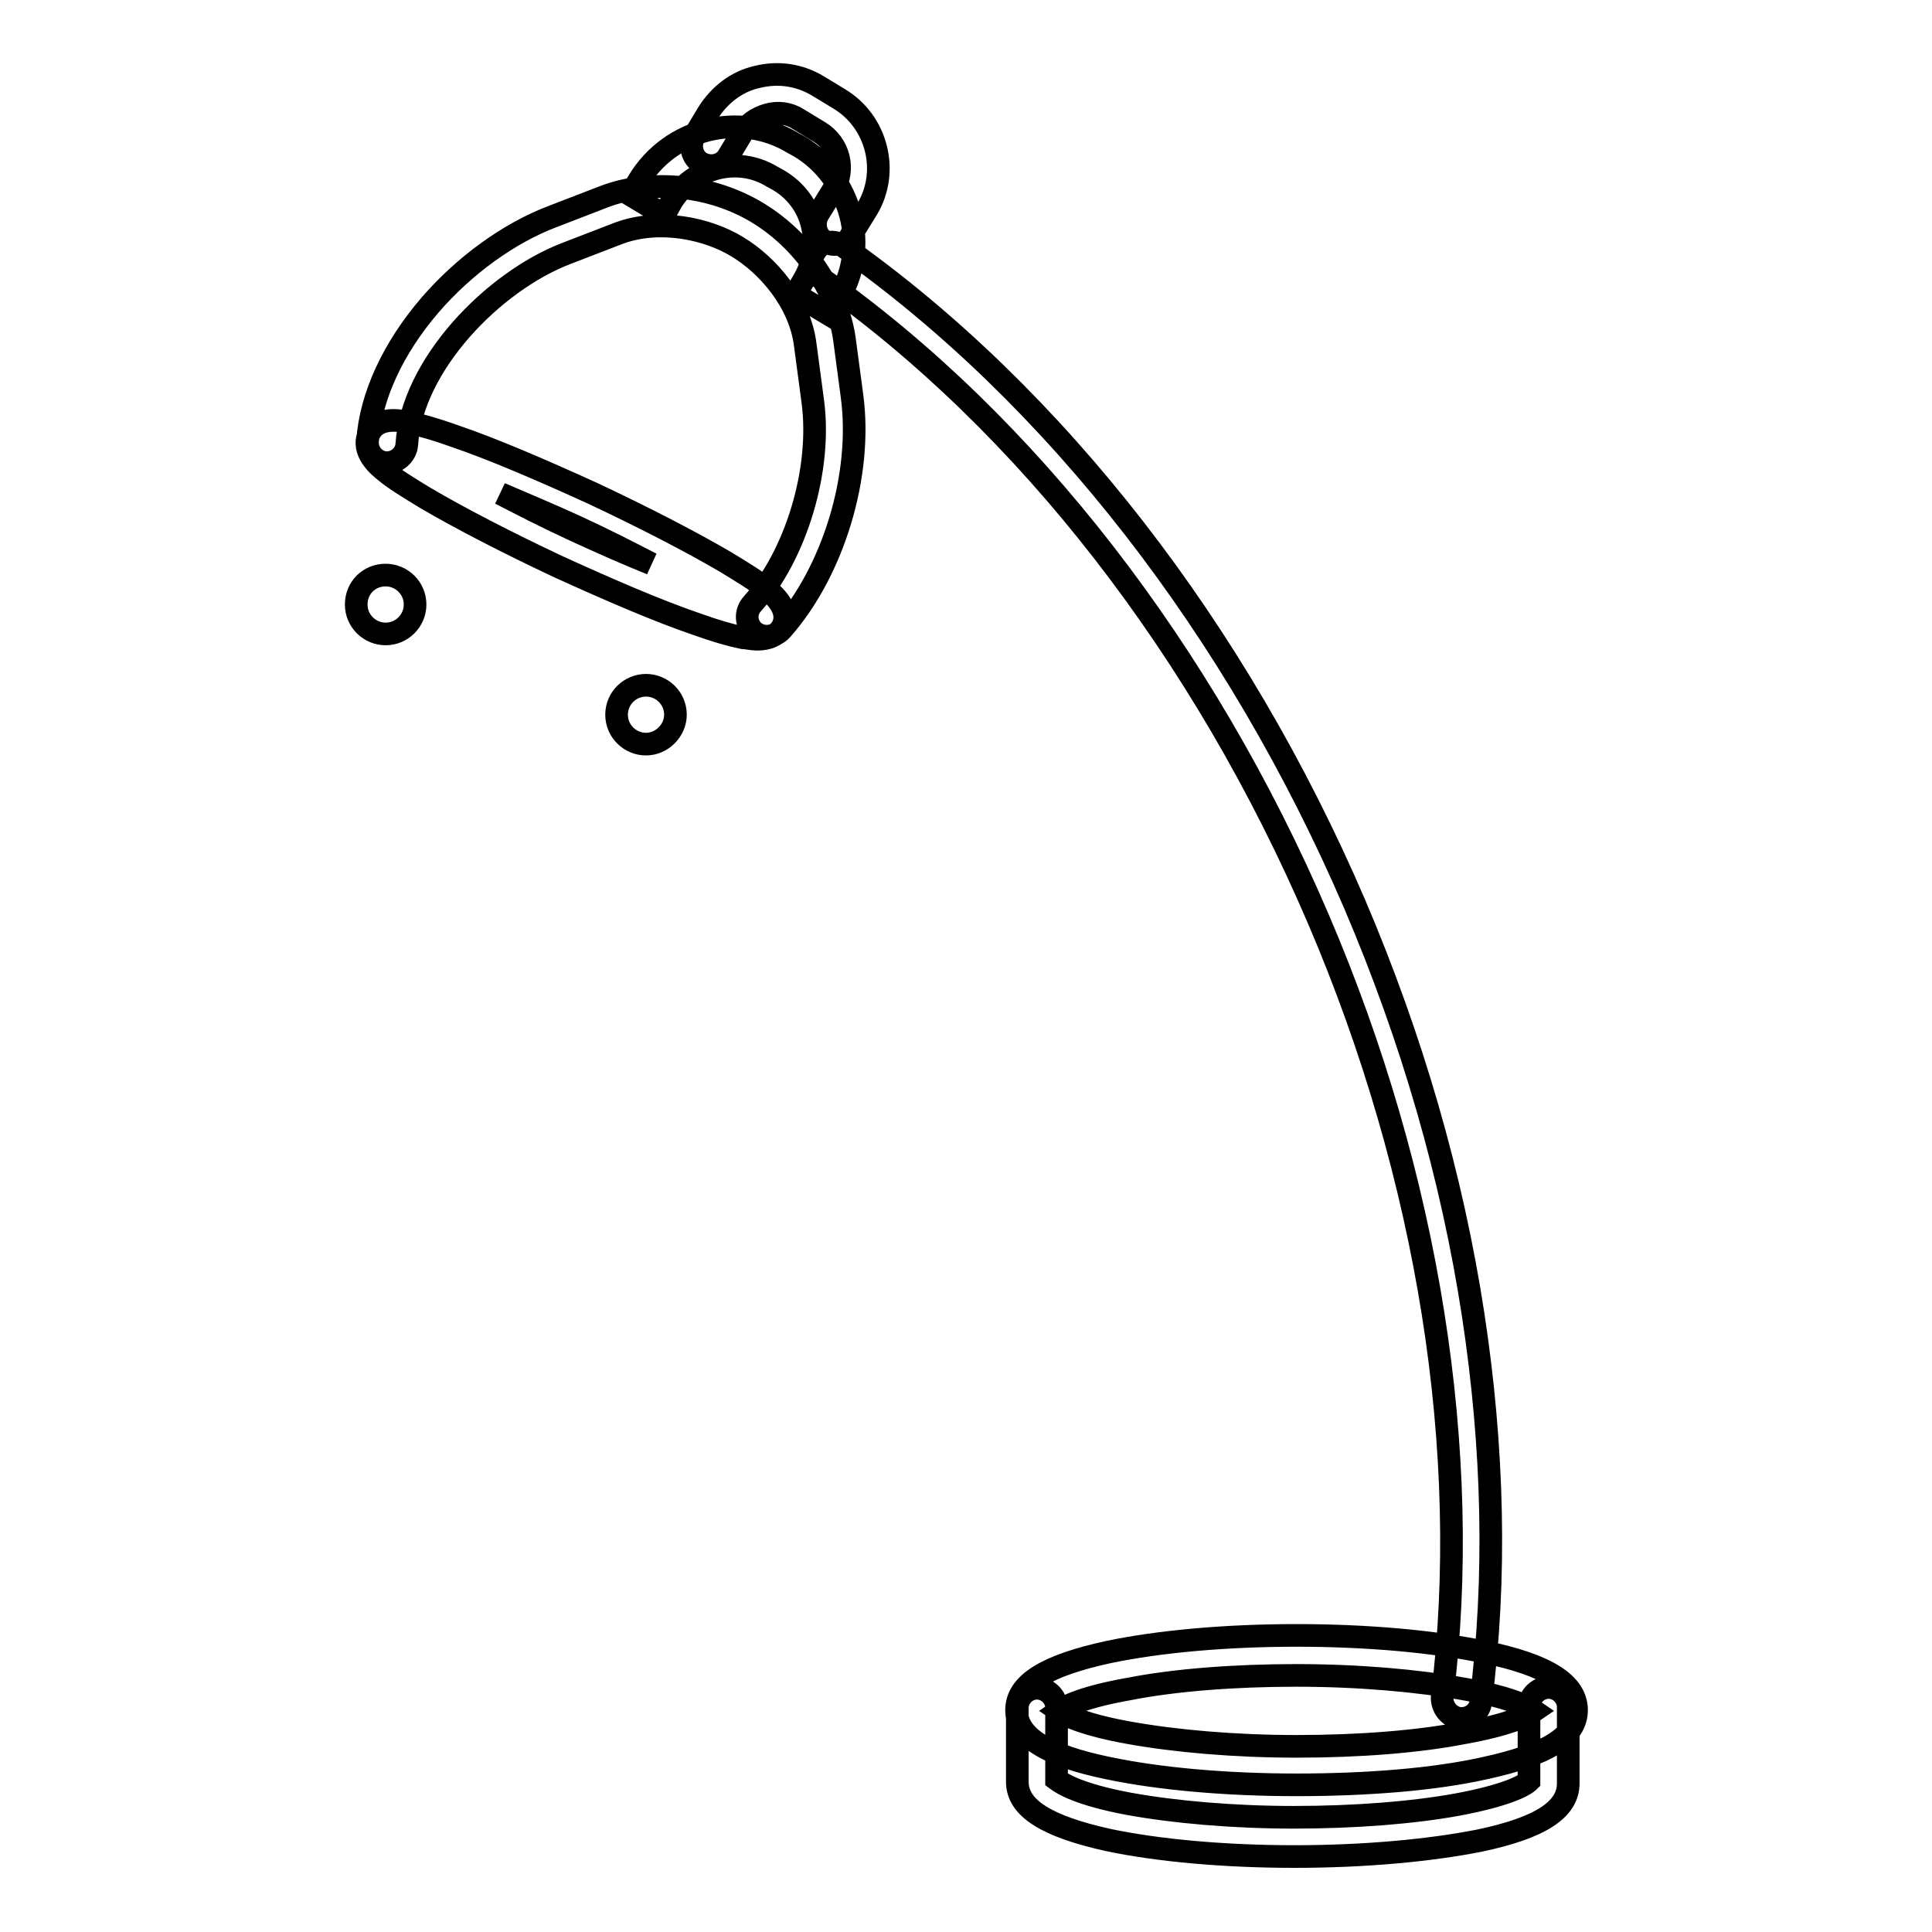 <?xml version="1.0" encoding="utf-8"?>
<!-- Svg Vector Icons : http://www.onlinewebfonts.com/icon -->
<!DOCTYPE svg PUBLIC "-//W3C//DTD SVG 1.1//EN" "http://www.w3.org/Graphics/SVG/1.1/DTD/svg11.dtd">
<svg version="1.1" xmlns="http://www.w3.org/2000/svg" xmlns:xlink="http://www.w3.org/1999/xlink" x="0px" y="0px" viewBox="0 0 256 256" enable-background="new 0 0 256 256" xml:space="preserve">
<g> <path stroke-width="3" fill-opacity="0" stroke="#000000"  d="M110.6,32.4c-0.4,0-0.9-0.1-1.3-0.4c-1.2-0.7-1.6-2.3-0.9-3.6l2.1-3.4c1.5-2.6,0.7-5.9-1.9-7.5l-2.8-1.7 c-1.2-0.8-2.7-1-4.1-0.6c-1.4,0.4-2.6,1.2-3.4,2.5l-1.8,3c-0.7,1.2-2.3,1.6-3.6,0.9c-1.2-0.7-1.6-2.3-0.9-3.6l1.8-3 c1.5-2.4,3.8-4.2,6.5-4.8c2.8-0.7,5.6-0.3,8.1,1.2l2.8,1.7c5,3,6.7,9.6,3.7,14.6l-2.1,3.4C112.4,32,111.5,32.4,110.6,32.4z  M109.9,41.7l-4.5-2.7l1.1-1.9c1.3-2.2,1.7-4.8,1.1-7.3c-0.6-2.5-2.2-4.6-4.4-5.9l-0.9-0.5c-4.6-2.8-10.5-1.2-13.3,3.3L88,28.5 l-4.5-2.7l1.1-1.8c4.2-7,13.4-9.3,20.4-5.1l0.9,0.5c3.4,2,5.8,5.3,6.8,9.1s0.4,7.9-1.7,11.2L109.9,41.7z M101.6,84.3 c-0.6,0-1.2-0.2-1.7-0.6c-1.1-1-1.2-2.6-0.2-3.7c5.8-6.5,9.2-17.8,8-26.8l-1-7.5c-0.7-5.7-5-10.6-9-13c-3.9-2.4-10.3-3.8-15.7-1.8 L75,33.6c-9.6,3.7-20.4,14.7-21.1,25.3c-0.1,1.4-1.4,2.5-2.8,2.4c-1.4-0.1-2.5-1.4-2.4-2.8c0.4-6,3.4-12.4,8.3-18.1 c4.5-5.2,10.4-9.5,16.2-11.7l7-2.7c6.2-2.3,14.1-1.5,20.2,2.2c6.1,3.7,10.6,10.3,11.5,16.8l1,7.5c1.4,10.5-2.5,23.2-9.3,30.9 C103.1,84,102.3,84.3,101.6,84.3z M193.7,227.7c-0.1,0-0.2,0-0.3,0c-1.4-0.2-2.4-1.5-2.3-2.9c4-32.3-1.8-68.9-16.4-103 c-15.2-35.5-38.6-65.7-66-85c-1.2-0.8-1.5-2.4-0.6-3.6c0.8-1.2,2.4-1.5,3.6-0.6c28.2,19.9,52.2,50.9,67.8,87.2 c7.6,17.8,12.9,36.1,15.7,54.4c2.7,17.7,3.1,35,1,51.3C196.1,226.8,194.9,227.7,193.7,227.7z M171.8,236.5 c-9.4,0-18.2-0.8-24.9-2.2c-8.3-1.7-12.2-4.2-12.2-7.7c0-3.5,3.9-5.9,12.2-7.7c6.7-1.4,15.5-2.2,24.9-2.2s18.2,0.8,24.9,2.2 c8.3,1.7,12.2,4.2,12.2,7.7c0,3.5-3.9,5.9-12.2,7.7C190,235.8,181.1,236.5,171.8,236.5z M140.3,226.7c1,0.7,3.7,1.9,9.3,2.9 c6.1,1.1,14,1.8,22.2,1.8c8.2,0,16.1-0.6,22.2-1.8c5.6-1,8.3-2.2,9.3-2.9c-1-0.7-3.7-1.9-9.3-2.9c-6.1-1.1-14-1.8-22.2-1.8 c-8.2,0-16.1,0.6-22.2,1.8C143.9,224.8,141.3,226,140.3,226.7z M171.5,246c-9.2,0-18.1-0.8-24.7-2.2c-8.1-1.8-12-4.2-12-7.7v-9.8 c0-1.4,1.2-2.6,2.6-2.6s2.6,1.2,2.6,2.6v9.5c0.8,0.6,3.1,2,9.5,3.2c6,1.1,13.9,1.8,21.9,1.8c8.1,0,15.8-0.6,21.8-1.7 c6.4-1.2,8.8-2.5,9.4-3.1v-9.8c0-1.4,1.2-2.6,2.6-2.6c1.4,0,2.6,1.2,2.6,2.6v10.1c0,3.5-3.7,5.9-11.8,7.6 C189.4,245.2,180.8,246,171.5,246L171.5,246z M100.4,84.7c-0.8,0-1.6-0.2-2-0.2c-1.5-0.3-3.6-0.9-6.1-1.8c-5-1.7-11.5-4.5-18.3-7.6 c-6.8-3.2-13-6.4-17.6-9.1c-2.3-1.4-4.1-2.5-5.3-3.5c-0.9-0.7-3.3-2.7-2.2-5c1.1-2.4,4.2-1.8,5.3-1.5c1.5,0.3,3.6,0.9,6.1,1.8 c5,1.7,11.5,4.5,18.3,7.6c6.8,3.2,13,6.4,17.6,9.1c2.3,1.4,4.1,2.5,5.3,3.5c0.9,0.7,3.3,2.7,2.2,5C103,84.3,101.6,84.7,100.4,84.7z  M66.3,65.4c2.9,1.5,6.2,3.2,9.9,4.9c3.7,1.7,7.1,3.2,10.1,4.4c-2.9-1.5-6.2-3.2-9.9-4.9C72.7,68.1,69.3,66.7,66.3,65.4z  M47.2,80.1c0,2.2,1.8,3.9,3.9,3.9c2.2,0,3.9-1.8,3.9-3.9c0,0,0,0,0,0c0-2.2-1.8-3.9-3.9-3.9C48.9,76.2,47.2,77.9,47.2,80.1 C47.2,80.1,47.2,80.1,47.2,80.1z M81.7,94.7c0,2.2,1.8,3.9,3.9,3.9s3.9-1.8,3.9-3.9c0-2.2-1.8-3.9-3.9-3.9S81.7,92.5,81.7,94.7z"/></g>
</svg>